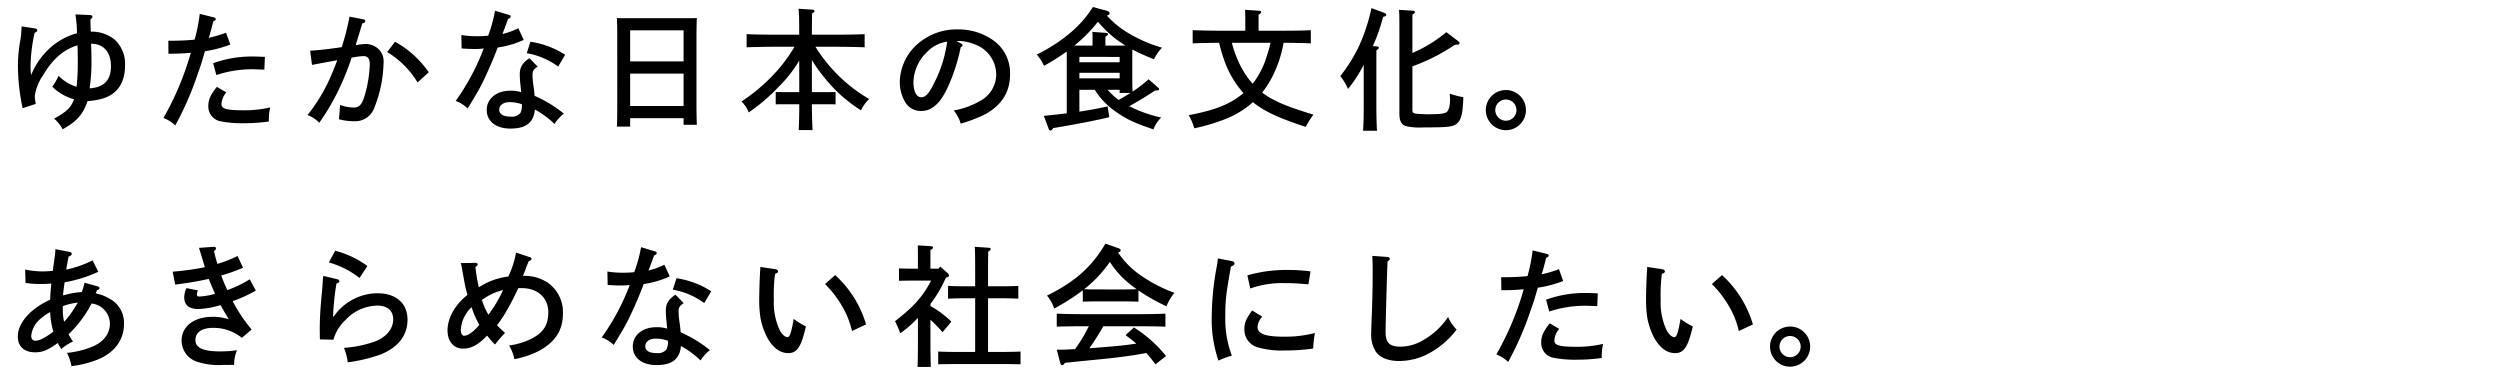 <svg data-name="レイヤー 1" xmlns="http://www.w3.org/2000/svg" width="570" height="86" viewBox="0 0 570 86"><path d="M8.046 6.492a.481.481 0 01.449.42c0 .21-.119.36-.6.57a36.646 36.646 0 00-.93 7.77 9.236 9.236 0 00.149 1.83 16.833 16.833 0 014.231-6.09 15.034 15.034 0 016.209-3.42 30.28 30.28 0 00-.36-4.29l3.33.151c.33 0 .54.149.54.389 0 .18-.09.3-.45.6 0 .931.031 1.29.06 2.1l.03.69h.48a8.291 8.291 0 015.04 1.89 7.513 7.513 0 012.28 5.91c0 4.019-1.92 6.66-5.46 7.559a15.561 15.561 0 01-3.09.481c-.99 2.969-2.43 4.649-5.67 6.419a8.546 8.546 0 00-1.95-2.43c2.88-1.56 3.87-2.52 4.53-4.409a11.206 11.206 0 01-4.95-2.88 12.348 12.348 0 001.44-2.49 9.279 9.279 0 004.11 2.519 52.531 52.531 0 00.27-6.179c0-1.11-.03-2.161-.06-3.27-3.21.99-5.61 3.06-7.89 6.869a11.577 11.577 0 00-1.859 4.651 10.27 10.27 0 00.239 1.83l-3 .989a47.646 47.646 0 01-1.08-9.539 32.949 32.949 0 01.54-5.91 19.043 19.043 0 00.239-2.07c.031-.39.061-.81.061-1.14zm12.809 7.32a41.509 41.509 0 01-.42 6.33c3.27-.21 4.86-1.861 4.86-5.04 0-3.24-1.68-5.13-4.53-5.13.06 1.049.09 2.88.09 3.84zm30.691-6.36l.96 2.7a26.769 26.769 0 01-5.79 1.53c-.57 2.009-.84 3-1.68 5.309a71.641 71.641 0 01-5.07 11.609 8.332 8.332 0 00-2.7-1.71 65.95 65.95 0 006.239-14.85c-1.98.149-2.88.21-5.1.21l-.03-2.97a55.4 55.4 0 006-.24 39.345 39.345 0 001.17-5.88l3.24.811c.239.059.42.21.42.359 0 .21-.12.33-.57.54-.33 1.26-.72 2.85-1.05 3.75a26.407 26.407 0 003.961-1.168zm.059 13.619a4.377 4.377 0 00-1.11 2.611c0 1.17 1.08 1.469 5.431 1.469a25.871 25.871 0 005.669-.66 13.472 13.472 0 00-.3 3.21 39.1 39.1 0 01-5.55.39 25.065 25.065 0 01-5.67-.48 3.41 3.41 0 01-2.575-3.479c0-1.441.54-2.611 1.949-4.32zm-3-6.659a25.859 25.859 0 018.97-1.53c.63 0 1.59.03 2.821.09l-.121 2.91c-2.31-.09-2.61-.09-3-.09a26.1 26.1 0 00-7.95 1.319zm34.23-10.019c.27.059.45.239.45.419 0 .24-.18.39-.689.541-.691 2.309-1.021 3.419-1.5 4.918a1.771 1.771 0 00.359-.029 11.688 11.688 0 012.011-.21 4.233 4.233 0 012.849 1.17 3.761 3.761 0 011.14 3 29.108 29.108 0 01-2.069 10.259 4.647 4.647 0 01-4.74 3.181 14.442 14.442 0 01-3.39-.451c.12-.81.24-2.429.269-3.269a9.919 9.919 0 003.09.6c1.321 0 1.95-.69 2.58-2.91a28.081 28.081 0 001.111-6.96c0-1.259-.451-1.859-1.41-1.859a16.792 16.792 0 00-2.731.359 59.492 59.492 0 01-3.09 7.62A51.276 51.276 0 0172.786 28a6.948 6.948 0 00-2.67-1.77 39.211 39.211 0 004.59-7.259c.6-1.26 1.739-3.93 2.19-5.25-1.77.33-3.72.69-5.76 1.08l-.42-3.24c1.95-.121 4.439-.39 7.2-.81a56.176 56.176 0 001.77-6.96zm7.23 5.128a22.3 22.3 0 017.68 6.96L95.2 18.792a20.424 20.424 0 00-6.929-6.93zm25.98-6.121c.24.06.391.21.391.39 0 .21-.151.33-.6.54-.72 1.95-1.08 2.97-1.29 3.42a15.879 15.879 0 003.63-1.32l1.23 2.67a21.6 21.6 0 01-5.939 1.74c-.54 1.47-1.471 3.75-2.551 6.09a44.812 44.812 0 01-2.97 5.609c-.6 1.021-1.049 1.74-1.319 2.19a7.793 7.793 0 00-2.73-1.71 52.313 52.313 0 006.389-11.969 13.4 13.4 0 01-2.1.12c-.84 0-1.5-.03-2.94-.12l-.06-3.06a22.522 22.522 0 003.629.27c.84 0 1.35-.03 2.491-.12a33.293 33.293 0 001.559-5.7zm6.54 11.789c-.93.63-1.17.991-1.17 1.891a16.651 16.651 0 00.21 2.43c.09.63.12.809.21 1.74.03.359.06.479.06.6a29.1 29.1 0 016.66 4.049 9.714 9.714 0 00-2.13 2.37 20 20 0 00-4.47-3.3c-.27 2.969-2.01 4.349-5.58 4.349-3.27 0-5.4-1.65-5.4-4.229s2.189-4.41 5.4-4.41a8.232 8.232 0 012.46.33c-.09-.72-.09-.93-.18-1.71-.09-.691-.15-1.95-.15-2.311 0-1.649.57-2.609 2.19-3.72zm-6.42 8.1c-1.38 0-2.34.69-2.34 1.71s.9 1.59 2.64 1.59a2.463 2.463 0 002.19-.84 3.815 3.815 0 00.33-1.98 8.429 8.429 0 00-2.82-.478zm4.77-13.77a19.808 19.808 0 017.919 2.971l-1.589 2.7a16.607 16.607 0 00-7.17-3.059zm22.74 19.352h-3.029c.059-1.109.089-2.88.089-5.25V8.892c0-3.03-.03-3.81-.089-4.77.809.03 1.53.03 2.549.03h13.14c1.019 0 1.739 0 2.55-.03-.061.93-.09 2.97-.09 4.77v14.28c0 2.519.029 4.14.09 5.279h-3.031v-1.5h-12.179zm12.179-21.959h-12.179v7.08h12.179zm0 9.869h-12.179v7.38h12.179zm26.372-2.969a29.369 29.369 0 01-4.741 6.03 41.831 41.831 0 01-6.779 5.789 6.685 6.685 0 00-1.65-2.489 40.876 40.876 0 006.66-5.46 35.115 35.115 0 005.43-7.02H176.2c-1.649 0-4.349.06-5.969.12v-3c1.56.09 4.259.12 5.969.12h6.031c-.031-.99 0-2.009-.031-3a23.836 23.836 0 00-.149-2.91l3.209.21c.27.03.45.151.45.33 0 .151-.149.3-.569.571 0 1.589-.031 3.209-.031 4.8h6.06c1.89 0 4.439-.03 5.97-.12v3c-1.59-.06-4.14-.12-5.97-.12h-5.25a35.36 35.36 0 0012.24 11.909 9.659 9.659 0 00-1.86 2.58 33.11 33.11 0 01-8.13-7.2 34.885 34.885 0 01-3.06-4.26v7.321h3.03l2.37-.031V23.8c-.63-.031-1.56-.031-2.37-.031h-3.03c0 1.951.06 3.93.15 5.88h-3.15c.09-1.95.121-3.929.121-5.88h-3c-.81 0-1.741 0-2.371.031v-2.819l2.371.031h3zm36.874-3.9q.36.18.36.359c0 .181-.15.361-.42.511a42.006 42.006 0 01-2.761 8.7c-1.769 3.991-3.719 5.821-6.239 5.821a4.073 4.073 0 01-3.72-2.13 9.006 9.006 0 01-1.169-4.59 11.851 11.851 0 015.639-9.72 13.221 13.221 0 017.47-2.16 13.8 13.8 0 018.25 2.52 9.1 9.1 0 013.779 7.769c0 3.96-1.859 6.96-5.67 9.061a31.388 31.388 0 01-5.579 2.13 8.268 8.268 0 00-1.591-3 18.12 18.12 0 006-2.161 6.873 6.873 0 003.691-6.059 7.351 7.351 0 00-5.04-6.9 10.139 10.139 0 00-3.42-.72h-.6zm-7.83 2.04a9.75 9.75 0 00-3 6.779c0 2.13.689 3.451 1.8 3.451.96 0 1.8-.93 2.88-3.18a28.863 28.863 0 003-9.51 8.068 8.068 0 00-4.685 2.46zm52.105 8.669a81.044 81.044 0 01-5.909 3.6 31.2 31.2 0 007.289 2.579 7.145 7.145 0 00-1.77 2.7c-4.32-1.47-6.15-2.31-8.46-3.96a16.844 16.844 0 01-4.92-5.069H246.1v4.979a83.54 83.54 0 006.45-1.2l.359 2.46c-2.429.63-7.949 1.71-12.779 2.49-.24.39-.42.57-.57.57a.554.554 0 01-.45-.36l-1.11-3c1.92-.18 3.66-.39 5.22-.569v-14.1a53.144 53.144 0 01-5.19 3.27 10.567 10.567 0 00-1.65-2.58 36.9 36.9 0 007.11-4.5 25.984 25.984 0 005.7-6.329l3.12.839c.45.12.689.33.689.6 0 .21-.18.391-.63.51a21.14 21.14 0 004.59 3.81 32.265 32.265 0 007.98 3.51 10.421 10.421 0 00-1.83 2.64 49.024 49.024 0 01-4.919-2.22c-.031.51-.031 1.14-.031 1.68v5.1c0 1.2.031 2.13.06 2.821a30.07 30.07 0 003.66-2.821l2.22 1.95c.12.121.18.21.18.3 0 .21-.15.3-.48.3zm-8.46-10.229c.631 0 1.17 0 1.681-.03a23.157 23.157 0 01-4.021-3.03 34.238 34.238 0 01-2.25-2.37 33.995 33.995 0 01-5.369 5.43h4.14v-1.2c0-.84 0-1.5-.031-1.92l3 .21c.361.03.571.12.571.3s-.181.33-.6.6v2.01zm.36 3.81v-1.23H246.1V14.2zm-9.175 3.659h9.179V16.6H246.1zm6.45 2.611a14.167 14.167 0 002.519 2.309c.9-.51 1.8-1.05 2.67-1.59h-2.46v-.719zm40.105-10.71a27.293 27.293 0 01-2.759 8.1 20.269 20.269 0 01-2.13 3.241 16.911 16.911 0 001.95 1.29c2.489 1.349 4.349 2.069 9.749 3.75a17.084 17.084 0 00-1.739 2.79c-6.09-1.981-9.42-3.511-12.06-5.641a20.706 20.706 0 01-6.48 3.931 46.311 46.311 0 01-6.9 2.039 12.157 12.157 0 00-1.26-3c5.94-1.141 9.18-2.4 12.12-4.741a3.063 3.063 0 00.36-.3 22.606 22.606 0 01-4.14-6.81 42.013 42.013 0 01-1.41-4.65h-.06c-1.65 0-4.35.06-5.97.12v-3c1.53.06 4.26.12 5.97.12h6.03V4.152c0-.48-.03-1.44-.03-1.92l3.089.21c.361.031.571.12.571.3s-.18.361-.6.6V7h5.944c1.889 0 4.439-.03 5.969-.12v3c-1.59-.06-4.139-.12-5.969-.12zm-11.789 0a24.83 24.83 0 002.61 6.42 19.084 19.084 0 002.129 2.91 18.911 18.911 0 003.21-6.27 29.1 29.1 0 00.871-3.06zm30.06 5.009a33.134 33.134 0 01-3.57 5.521 12.838 12.838 0 00-1.77-2.94 35.872 35.872 0 004.38-7.081 42.7 42.7 0 002.73-8.429l2.97 1.11c.27.09.39.271.39.42 0 .271-.09.33-.72.481A38.556 38.556 0 01313 10.512l.87.06c.33.03.51.12.51.3s-.15.33-.54.569c-.03.691-.03 1.531-.03 3.42V23.5c0 2.851.06 4.98.15 6.3h-3.18c.12-1.619.15-3.539.15-6.3zm11.1-2.7a30.66 30.66 0 007.741-4.74L332.5 9.4c.21.15.27.27.27.42 0 .3-.24.39-1.05.39a44.043 44.043 0 01-9.69 4.92v9.93c0 .629.21.809.93.87.66.059 1.681.12 2.61.12 2.64 0 3.661-.12 4.2-.45.54-.361.839-1.441.839-2.88 0-.241-.03-.931-.06-1.38a15.949 15.949 0 003.09.809c-.12 4.26-.6 5.76-2.13 6.42-.9.39-2.19.48-6.869.48a14.729 14.729 0 01-4.111-.3c-1.019-.33-1.469-1.2-1.469-2.88V6.732c0-2.37 0-3.629-.09-4.5l3.12.21c.329.031.51.12.51.3s-.151.33-.571.6zm25.889 13.021a4.575 4.575 0 11-4.56-4.561 4.565 4.565 0 014.56 4.561zm-6.99 0a2.415 2.415 0 102.43-2.4 2.42 2.42 0 00-2.43 2.4zM15.875 57.44c.3.06.48.21.48.42 0 .27-.18.42-.72.661-.15.75-.18.929-.36 1.949-.089.42-.089.48-.179.99a23.25 23.25 0 006-2.1l1.32 2.61a31.777 31.777 0 01-7.68 2.4c-.179 1.17-.33 2.37-.36 2.97a8.413 8.413 0 00.84-.21 18.916 18.916 0 013.42-.54 11.887 11.887 0 00.63-2.13l3.03.84c.24.059.39.21.39.36 0 .21-.15.36-.57.51l-.3.72A9.671 9.671 0 0124.785 68a6.218 6.218 0 013.48 5.88c0 3.63-2.161 6.569-6.06 8.129a23.938 23.938 0 01-5.91 1.47 11.388 11.388 0 00-1.02-3.03 19.868 19.868 0 006.18-1.59c2.34-1.11 3.6-2.91 3.6-5.07a4.672 4.672 0 00-4.17-4.59 27.13 27.13 0 01-5.25 7.021 9.726 9.726 0 001.02 1.649 9.926 9.926 0 00-2.67 1.71 7.53 7.53 0 01-.78-1.38c-2.34 1.651-3.51 2.13-5.189 2.13-2.491 0-3.96-1.35-3.96-3.6 0-3.089 2.88-6.359 7.38-8.4.089-1.83.089-1.891.269-3.69-.6.06-1.769.12-2.489.12a25.16 25.16 0 01-3.391-.24l-.09-3.06a19.014 19.014 0 004.021.42c.6 0 1.17-.03 2.279-.12.151-1.17.21-1.53.3-2.19a24.949 24.949 0 00.3-2.759zm-4.439 13.709A10.464 10.464 0 009.4 72.56a5.737 5.737 0 00-2.281 4.019c0 .66.361 1.11.931 1.11.96 0 2.4-.75 4.109-2.1a18.512 18.512 0 01-.723-4.44zm2.879-.6a12.5 12.5 0 00.3 2.819 19.46 19.46 0 001.92-2.43c.21-.33.51-.809.93-1.5.15-.24.21-.33.27-.45a15.463 15.463 0 00-3.42.811zm41.1-9.509a39.387 39.387 0 01-4.98 1.77 34.59 34.59 0 001.41 3.33 26.391 26.391 0 005.1-2.46l1.38 2.58a31.858 31.858 0 01-5.279 2.4 36.961 36.961 0 004.319 6.48l-2.219 1.889a10.216 10.216 0 00-6.51-2.28c-2.61 0-4.079.99-4.079 2.79 0 1.771 1.769 2.58 5.669 2.58a27.159 27.159 0 003.81-.269 8.555 8.555 0 00-.66 3.329c-1.17.03-1.68.03-2.58.03a15.541 15.541 0 01-6.239-.87 5.065 5.065 0 01-3.151-4.68c0-3.269 2.821-5.43 7.14-5.43a11.863 11.863 0 013.63.571c-.571-.87-1.65-2.821-1.89-3.24a20.449 20.449 0 01-4.979.9c-2.191 0-3.3-.87-3.3-2.67a5.014 5.014 0 01.511-2.1l2.639.54a1.839 1.839 0 00-.27.871c0 .36.15.509.6.509a15.425 15.425 0 003.54-.63c-.27-.569-1.05-2.4-1.44-3.389a75.063 75.063 0 01-7.649 1.29l-.571-2.94a62.684 62.684 0 007.35-1.02c-.06-.149-.36-1.17-.54-1.77-.51-1.68-.779-2.549-.81-2.64l3.42-.239h.06a.371.371 0 01.39.359c0 .21-.03.3-.45.6.21.99.48 1.95.78 2.94a29.855 29.855 0 004.59-1.8zm21.54 2.64a.474.474 0 01.42.45c0 .21-.18.36-.659.51a58.067 58.067 0 00-.78 7.53h.149a12.271 12.271 0 019.93-5.311c4.29 0 6.9 2.281 6.9 6.061 0 3.569-2.16 6.329-6.18 7.919a36.241 36.241 0 01-7.44 1.77 14.027 14.027 0 00-.869-3.3 26.267 26.267 0 007.2-1.5c2.52-1.021 4.02-2.851 4.02-4.981 0-2.01-1.32-3.149-3.6-3.149a10.091 10.091 0 00-7.26 3.269 9.591 9.591 0 00-2.76 4.5l-3.089-.059c-.031-1.531-.031-1.861-.031-2.55 0-2.191.151-4.771.511-8.46.09-.9.09-1.17.18-2.28a8.679 8.679 0 01.12-1.2zm-.54-6.51a21.461 21.461 0 017.35 3.48l-1.8 2.73a19.729 19.729 0 00-6.989-3.54zm31.891 2.76c.449 0 .6.12.6.33s-.12.39-.509.63a38.321 38.321 0 00.779 4.62 15.46 15.46 0 016.72-2.46 21.61 21.61 0 001.77-5.46l3.149 1.051c.241.089.361.21.361.359 0 .21-.151.36-.6.54a18.74 18.74 0 00-.81 2.04c-.06.18-.18.45-.54 1.32a9.483 9.483 0 015.67 1.56 8.192 8.192 0 013.45 7.05c0 3.87-1.83 6.6-5.7 8.609a21.007 21.007 0 01-5.37 1.771 9.648 9.648 0 00-1.2-3.12 16.329 16.329 0 004.83-1.411c2.909-1.41 4.11-3.179 4.11-6.149 0-3.33-2.43-5.521-6.09-5.521h-.75c-.96 2.011-1.47 3.09-2.55 4.951a26.287 26.287 0 01-2.31 3.509c.93.96.72.72 1.831 1.771a23.7 23.7 0 00-2.281 2.64 21.28 21.28 0 01-1.8-2.04c-1.98 2.069-3.629 2.969-5.46 2.969-2.16 0-3.57-1.62-3.57-4.17 0-2.79 1.71-5.849 4.53-8.069-.27-1.05-.45-1.771-.6-2.521-.33-1.829-.57-3.149-.721-3.929a3.159 3.159 0 00-.21-.81zm-.781 10.11a7.665 7.665 0 00-2.46 5.159c0 .811.3 1.351.75 1.351.9 0 2.19-.931 3.48-2.49a19.569 19.569 0 01-1.77-4.02zm7.17-3.9a12.729 12.729 0 00-4.83 2.28 2.572 2.572 0 01.151.42 14.894 14.894 0 001.349 2.91 29.642 29.642 0 003.335-5.61zm34.65-8.82c.24.06.39.21.39.39 0 .21-.15.33-.6.54-.72 1.95-1.08 2.97-1.29 3.42a15.9 15.9 0 003.63-1.32l1.23 2.67a21.612 21.612 0 01-5.94 1.74c-.539 1.469-1.47 3.75-2.55 6.09a44.812 44.812 0 01-2.97 5.609c-.6 1.02-1.05 1.74-1.319 2.19a7.8 7.8 0 00-2.731-1.71 52.315 52.315 0 006.39-11.969 13.41 13.41 0 01-2.1.12c-.839 0-1.5-.03-2.939-.12l-.061-3.06a22.534 22.534 0 003.63.27c.84 0 1.35-.03 2.49-.12a33.226 33.226 0 001.56-5.7zm6.54 11.789c-.93.63-1.17.991-1.17 1.891a16.651 16.651 0 00.21 2.43c.09.63.12.809.21 1.74.03.359.059.479.059.6a29.077 29.077 0 016.66 4.049 9.711 9.711 0 00-2.129 2.37 20 20 0 00-4.47-3.3c-.271 2.969-2.01 4.349-5.58 4.349-3.27 0-5.4-1.65-5.4-4.229s2.19-4.41 5.4-4.41a8.232 8.232 0 012.46.33c-.09-.72-.09-.93-.18-1.71-.09-.691-.15-1.95-.15-2.311 0-1.649.57-2.609 2.19-3.72zm-6.42 8.1c-1.38 0-2.34.69-2.34 1.71s.9 1.59 2.64 1.59a2.463 2.463 0 002.19-.84 3.825 3.825 0 00.33-1.98 8.429 8.429 0 00-2.82-.48zm4.769-13.77a19.812 19.812 0 017.92 2.971l-1.59 2.7a16.6 16.6 0 00-7.164-3.06zm22.501-2.069c.39.06.661.24.661.51 0 .24-.151.36-.691.57a38.228 38.228 0 00-.269 6 14.8 14.8 0 001.29 6.72c.479.989 1.259 1.709 1.83 1.709.509 0 .869-1.079 1.409-4.169a16.037 16.037 0 002.79 1.71c-1.08 4.68-2.01 6.089-4.05 6.089-1.769 0-3.359-1.11-4.649-3.3a15.955 15.955 0 01-1.681-4.8 26.871 26.871 0 01-.27-4.409c0-1.47.121-4.95.21-6.3a4.557 4.557 0 00.031-.84zm13.68 1.35a24.511 24.511 0 017.05 11.25l-3.21 1.5a19.98 19.98 0 00-2.641-6.3 23.8 23.8 0 00-3.51-4.41zm16.921 1.259c-.631 0-1.771.031-2.37.031v-2.82c.66.03 1.739.06 2.37.06h1.949V58.7c0-1.349 0-1.71-.029-2.76l2.939.18c.33.03.54.151.54.3 0 .21-.179.36-.6.6v4.23H214l.36-.479 1.77 1.559a.817.817 0 01.24.48c0 .24-.09.33-.69.48a36.392 36.392 0 01-1.86 3.569c-.509.841-1.08 1.62-1.679 2.431v.48a22.273 22.273 0 014.769 3.57l-2.009 2.4a38.031 38.031 0 00-2.76-2.849v4.62c0 2.76.029 4.8.09 6.149H209.2c.061-1.349.09-3.389.09-6.149V72.47a26.127 26.127 0 01-4.019 3.509c-.09-.24-.18-.45-.241-.6-.149-.421-.479-1.141-.96-2.16 4.231-3.271 6.361-5.611 8.22-9.241zm15 4.021h-2.58c-.99 0-2.7.06-3.6.09v-2.91c.9.06 2.43.09 3.6.09h2.58v-4.5c0-2.371-.03-3.63-.09-4.5l3.119.209c.33.03.511.121.511.3s-.15.33-.57.6c0 .87-.031 2.431-.031 3.391v4.5h3.3c1.17 0 2.7-.03 3.6-.09v2.91c-.931-.03-2.611-.09-3.6-.09h-3.3v12.239h3.21c1.2 0 3.151-.03 4.2-.09v2.911c-1.111-.031-3.06-.061-4.2-.061h-10.41c-1.26 0-2.94.03-4.17.061v-2.911c1.14.06 2.85.09 4.17.09h4.26zm37.228.779c-.87-.029-2.129-.059-3-.059h-6.689c-.87 0-2.13.03-3 .059V66.2a49.97 49.97 0 01-6.51 4.14 9.2 9.2 0 00-1.649-2.941c6.42-3.179 10.229-6.569 13.319-11.849l2.91 1.02c.39.12.57.3.57.51s-.12.3-.6.481a19.435 19.435 0 004.949 5.069 33.615 33.615 0 007.92 4.14 10.934 10.934 0 00-1.83 3.06 44.95 44.95 0 01-6.39-3.6zm3.9 14.281c-.691-.871-1.351-1.741-2.1-2.581-2.909.541-4.769.81-8.549 1.23-1.11.12-1.379.15-6 .6-1.469.149-1.8.179-4.019.419-.24.36-.45.541-.631.541-.149 0-.329-.21-.39-.391l-.839-3.15h.96c1.08 0 2.129-.089 3.209-.12.661-.929 1.32-1.889 1.89-2.88.45-.78.84-1.559 1.26-2.339h-1.949c-1.471 0-4.08.03-5.37.089V71.51c1.229.059 3.839.12 5.37.12h14.039c1.65 0 4.019-.061 5.37-.12v2.969c-1.41-.059-3.78-.089-5.37-.089h-8.79c-.27.45-.48.839-.659 1.139-1.17 1.89-1.681 2.731-2.521 3.87l2.34-.179c3.6-.271 5.91-.511 8.37-.87-.78-.691-1.62-1.29-2.46-1.951l1.92-1.74a30.262 30.262 0 017.319 6.51zm-6.9-17.07c.871 0 1.71-.03 2.581-.06-.48-.33-.93-.69-1.35-1.02a20.278 20.278 0 01-4.74-5.19 29.038 29.038 0 01-4.77 5.31q-.54.493-1.08.9c.9.06 1.771.06 2.67.06zm24.361-6.45c.33.06.54.271.54.51 0 .33-.21.511-.81.721-1.139 6.329-1.29 7.8-1.29 11.338a23.491 23.491 0 001.5 8.97 19.831 19.831 0 00-3.059 1.14 28.8 28.8 0 01-1.531-10.11 64.44 64.44 0 011.17-11.489 12.068 12.068 0 00.21-1.71zM287.8 72.2a3.79 3.79 0 00-1.08 2.34c0 1.561 1.77 2.221 5.97 2.221a26.571 26.571 0 007.11-.84 24.539 24.539 0 00-.391 3.539 44.214 44.214 0 01-6.509.45 19.953 19.953 0 01-5.94-.66 4.181 4.181 0 01-3.24-4.229c0-1.411.42-2.4 1.77-4.23zm-3.4-9.42a32.336 32.336 0 019.21-1.23 38.913 38.913 0 015.19.33l-.481 2.94c-.54-.03-.96-.06-1.229-.091-1.861-.149-2.731-.179-4.38-.179a21.348 21.348 0 00-7.65 1.23zm31.9-4.2c.33.03.57.18.57.42 0 .21-.12.33-.51.6-.12 2.46-.45 14.49-.45 16.049 0 2.491.9 3.39 3.42 3.39a10.287 10.287 0 005.28-1.56 16.5 16.5 0 005.55-5.219 9.2 9.2 0 001.949 2.88 19.681 19.681 0 01-5.819 5.159 14.564 14.564 0 01-7.32 2.011c-2.369 0-4.23-.721-5.22-2.04a7.308 7.308 0 01-1.109-4.5c0-.811.029-1.5.179-5.34.09-2.64.151-5.61.151-8.61 0-1.35-.03-2.43-.09-3.48zm39.145 2.79l.96 2.7a26.754 26.754 0 01-5.79 1.53c-.57 2.009-.84 3-1.679 5.309a71.638 71.638 0 01-5.071 11.611 8.316 8.316 0 00-2.7-1.71 65.809 65.809 0 006.24-14.85c-1.979.149-2.88.21-5.1.21l-.031-2.97a55.4 55.4 0 006-.24 39.219 39.219 0 001.17-5.88l3.24.811c.24.059.42.21.42.359 0 .21-.12.33-.57.54-.33 1.26-.72 2.85-1.05 3.75a26.339 26.339 0 003.961-1.17zm.06 13.619A4.37 4.37 0 00354.4 77.6c0 1.17 1.08 1.469 5.43 1.469a25.871 25.871 0 005.669-.66 13.526 13.526 0 00-.3 3.21 39.1 39.1 0 01-5.549.39 25.058 25.058 0 01-5.67-.48 3.409 3.409 0 01-2.58-3.479c0-1.441.54-2.611 1.949-4.321zm-3-6.659a25.855 25.855 0 018.97-1.53c.629 0 1.589.03 2.82.09l-.12 2.91c-2.311-.09-2.611-.09-3-.09a26.064 26.064 0 00-7.95 1.319zm26.431-6.96c.389.06.66.24.66.51 0 .24-.151.36-.691.57a38.1 38.1 0 00-.269 6 14.812 14.812 0 001.29 6.72c.479.989 1.26 1.709 1.83 1.709.51 0 .869-1.079 1.409-4.169a16.037 16.037 0 002.79 1.71c-1.08 4.68-2.01 6.089-4.05 6.089-1.769 0-3.359-1.11-4.649-3.3a15.955 15.955 0 01-1.681-4.8 27.008 27.008 0 01-.269-4.409c0-1.47.12-4.95.21-6.3a4.608 4.608 0 00.03-.84zm13.679 1.35a24.511 24.511 0 017.05 11.25l-3.21 1.5a19.98 19.98 0 00-2.641-6.3 23.832 23.832 0 00-3.509-4.41zm20.101 16.29a4.575 4.575 0 11-4.56-4.561 4.565 4.565 0 014.56 4.561zm-6.99 0a2.415 2.415 0 102.43-2.4 2.42 2.42 0 00-2.43 2.4z"/></svg>